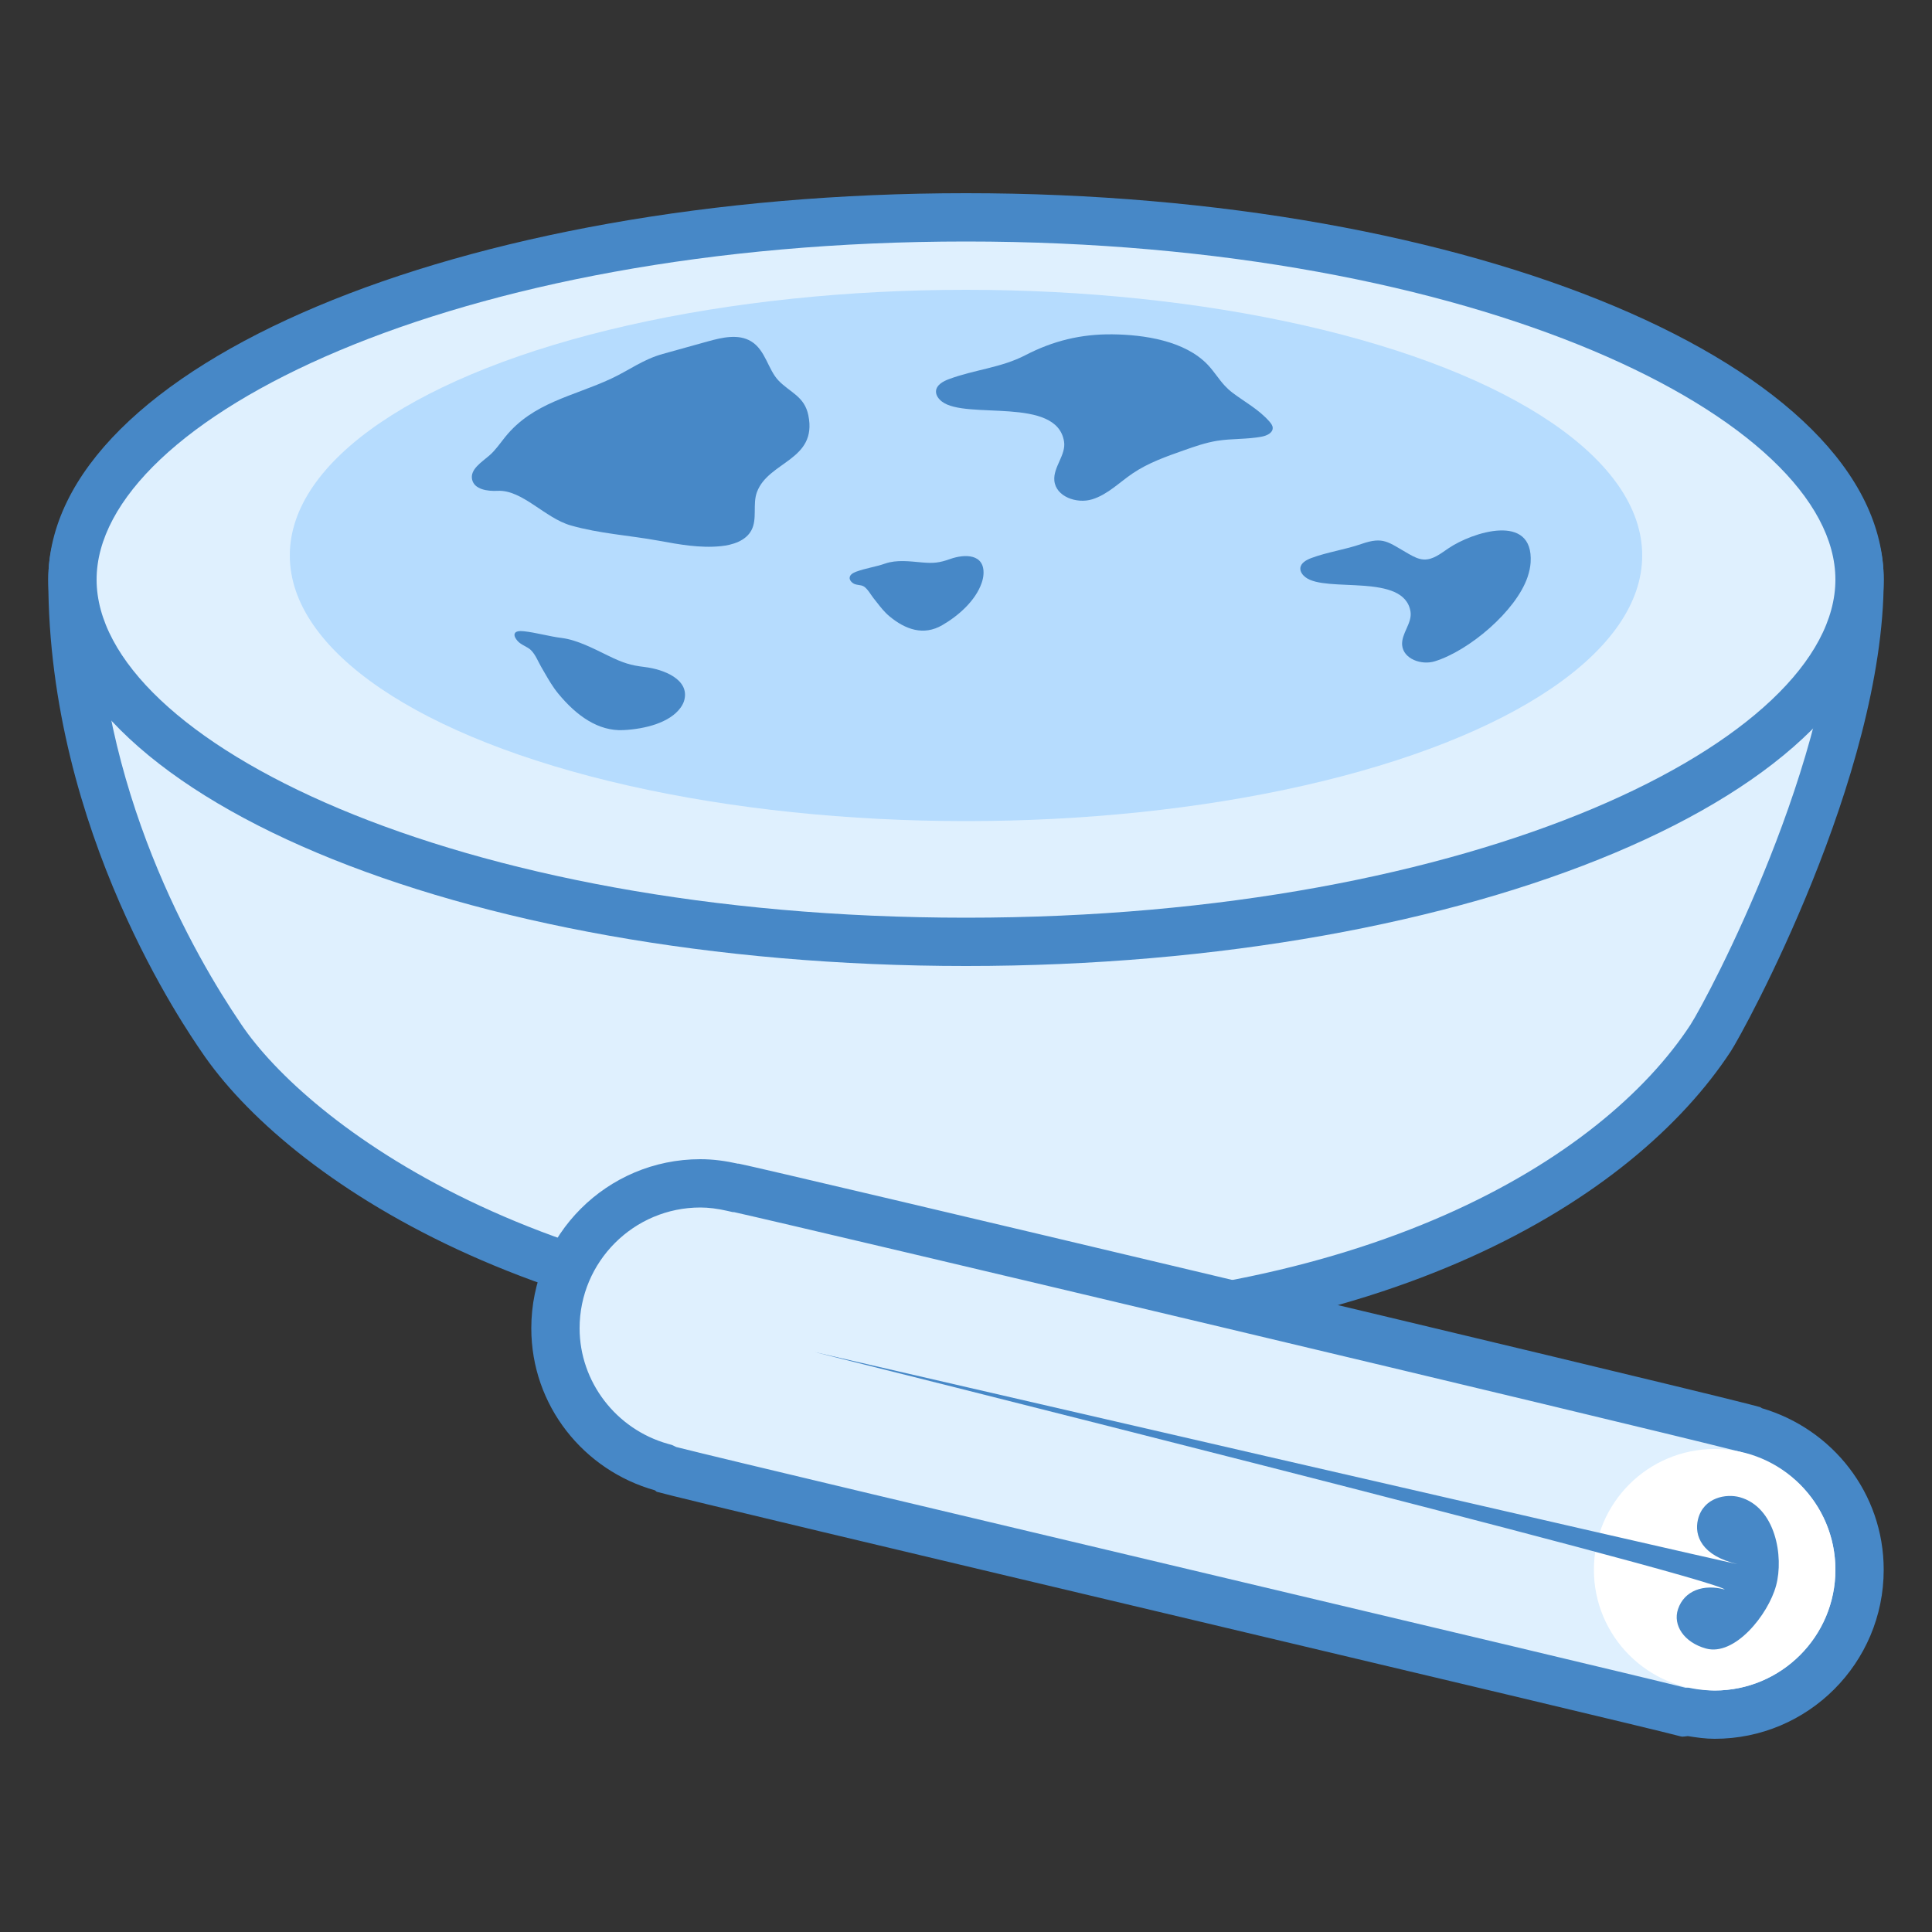 <?xml version="1.0" encoding="iso-8859-1"?>
<!-- Generator: Adobe Illustrator 21.0.2, SVG Export Plug-In . SVG Version: 6.00 Build 0)  -->
<svg xmlns="http://www.w3.org/2000/svg" xmlns:xlink="http://www.w3.org/1999/xlink" version="1.1" id="Layer_1" x="0px" y="0px" viewBox="0 0 40 40" style="enable-background:new 0 0 40 40;" xml:space="preserve">
<rect x="0" y="0" width="40" height="40" fill="#333333" stroke="none"/>
<g>
	<path style="fill:#DFF0FE;" d="M20,27.5c-8.979,0-13.917-3.778-15.418-6.011C3.636,20.097,1.5,16.47,1.5,12   c0-3.972,8.751-4.301,18.5-4.301S38.5,8.028,38.5,12c0,3.843-2.7,8.908-3.085,9.494C34.491,22.903,30.65,27.5,20,27.5z"/>
	<g>
		<path style="fill:#4788C7;" d="M20,8.199c8.709,0,18,0.294,18,3.801c0,3.664-2.629,8.641-3.003,9.22    C33.165,24.014,28.263,27,20,27c-8.787,0-13.656-3.787-15.004-5.79l-0.028-0.042l-0.001-0.002C4.075,19.852,2,16.328,2,12    C2,8.492,11.291,8.199,20,8.199 M20,7.199C9.507,7.199,1,7.628,1,12c0,5.239,2.886,9.351,3.167,9.768    C5.926,24.383,11.255,28,20,28s13.83-3.177,15.833-6.232C36.109,21.347,39,16.068,39,12C39,7.628,30.493,7.199,20,7.199L20,7.199z    "/>
	</g>
</g>
<g>
	<path style="fill:#DFF0FE;" d="M20,19.5C9.972,19.5,1.5,16.065,1.5,12S9.972,4.5,20,4.5S38.5,7.935,38.5,12S30.028,19.5,20,19.5z"/>
	<g>
		<path style="fill:#4788C7;" d="M20,5c10.608,0,18,3.689,18,7s-7.392,7-18,7S2,15.311,2,12S9.392,5,20,5 M20,4    C9.507,4,1,7.582,1,12s8.507,8,19,8s19-3.582,19-8S30.493,4,20,4L20,4z"/>
	</g>
</g>
<g>
	<ellipse style="fill:#B6DCFE;" cx="20" cy="11.5" rx="14" ry="5.5"/>
</g>
<g>
	<path style="fill:#4788C7;" d="M16.736,8.599c0.191,0.935-0.829,0.949-1.065,1.591c-0.092,0.251,0.011,0.551-0.113,0.787   c-0.116,0.22-0.387,0.306-0.635,0.331c-0.429,0.043-0.86-0.035-1.284-0.113c-0.606-0.111-1.225-0.146-1.82-0.316   c-0.539-0.153-1.005-0.743-1.517-0.717c-0.209,0.011-0.481-0.028-0.527-0.232c-0.048-0.211,0.193-0.358,0.357-0.5   c0.128-0.111,0.222-0.253,0.329-0.385c0.578-0.714,1.405-0.838,2.194-1.206c0.369-0.172,0.658-0.398,1.067-0.511   c0.311-0.087,0.622-0.173,0.934-0.26c0.296-0.082,0.633-0.16,0.895-0.001c0.3,0.181,0.349,0.587,0.57,0.815   C16.363,8.131,16.656,8.206,16.736,8.599z"/>
</g>
<g>
	<path style="fill:#4788C7;" d="M25.357,7.985c0.047,0.051,0.1,0.1,0.163,0.148c0.262,0.197,0.536,0.34,0.759,0.591   c0.034,0.039,0.069,0.083,0.071,0.134c0.003,0.104-0.119,0.161-0.221,0.181c-0.307,0.06-0.625,0.038-0.934,0.088   c-0.233,0.038-0.458,0.116-0.681,0.195c-0.367,0.129-0.74,0.26-1.062,0.478c-0.277,0.187-0.52,0.44-0.84,0.538   c-0.32,0.098-0.754-0.056-0.783-0.389c-0.025-0.28,0.245-0.53,0.201-0.808c-0.151-0.942-2.025-0.444-2.527-0.826   c-0.069-0.053-0.129-0.13-0.124-0.217c0.008-0.128,0.146-0.203,0.266-0.248c0.535-0.199,1.078-0.234,1.584-0.496   c0.572-0.297,1.15-0.439,1.801-0.432c0.655,0.007,1.502,0.131,1.977,0.632C25.146,7.703,25.231,7.849,25.357,7.985z"/>
</g>
<g>
	<path style="fill:#4788C7;" d="M31.69,11.644c-0.006,0.092-0.026,0.193-0.064,0.305c-0.24,0.703-1.211,1.525-1.922,1.743   c-0.275,0.084-0.648-0.048-0.674-0.334c-0.021-0.241,0.211-0.456,0.173-0.695c-0.13-0.81-1.742-0.382-2.174-0.711   c-0.059-0.045-0.111-0.112-0.107-0.186c0.006-0.11,0.125-0.174,0.229-0.213c0.337-0.125,0.697-0.173,1.036-0.291   c0.461-0.16,0.551-0.037,0.977,0.205c0.099,0.056,0.203,0.112,0.316,0.117c0.19,0.008,0.351-0.126,0.509-0.232   C30.477,11.02,31.753,10.603,31.69,11.644z"/>
</g>
<g>
	<path style="fill:#4788C7;" d="M20.362,11.89c-0.003,0.053-0.015,0.112-0.037,0.177c-0.127,0.372-0.487,0.686-0.818,0.877   c-0.384,0.222-0.759,0.093-1.095-0.187c-0.1-0.083-0.18-0.186-0.26-0.288c-0.024-0.03-0.047-0.06-0.071-0.09   c-0.057-0.074-0.117-0.187-0.197-0.237c-0.066-0.042-0.161-0.019-0.231-0.073c-0.035-0.026-0.065-0.065-0.062-0.108   c0.004-0.064,0.073-0.101,0.133-0.124c0.196-0.073,0.405-0.1,0.602-0.169c0.239-0.083,0.51-0.046,0.756-0.024   c0.245,0.022,0.366,0.009,0.589-0.07C19.974,11.466,20.388,11.463,20.362,11.89z"/>
</g>
<g>
	<path style="fill:#4788C7;" d="M14.169,14.49c-0.013,0.052-0.038,0.106-0.077,0.16c-0.223,0.312-0.732,0.443-1.183,0.466   c-0.523,0.027-0.975-0.299-1.352-0.757c-0.112-0.136-0.196-0.282-0.28-0.427c-0.025-0.043-0.049-0.085-0.074-0.128   c-0.06-0.104-0.116-0.25-0.209-0.342c-0.077-0.077-0.2-0.103-0.28-0.194c-0.039-0.045-0.071-0.099-0.06-0.142   c0.016-0.063,0.109-0.065,0.189-0.057c0.26,0.028,0.529,0.108,0.79,0.14c0.316,0.04,0.652,0.217,0.96,0.367   c0.306,0.149,0.461,0.199,0.756,0.234C13.751,13.859,14.274,14.07,14.169,14.49z"/>
</g>
<g>
	<g>
		<path style="fill:#DFF0FE;" d="M35.5,35.5c-0.163,0-0.32-0.025-0.476-0.05l-0.062-0.01L34.9,35.446    c-0.442-0.105-5.116-1.214-10.065-2.388c-4.822-1.144-10.261-2.434-11.019-2.63l-0.046-0.025C12.401,30.011,11.5,28.83,11.5,27.5    c0-1.654,1.346-3,3-3c0.209,0,0.429,0.027,0.671,0.082l0.05,0.012l0.082,0.001c0.736,0.164,18.182,4.304,20.729,4.948l0.202,0.052    l0.084,0.034c1.313,0.386,2.182,1.538,2.182,2.871C38.5,34.154,37.154,35.5,35.5,35.5z"/>
	</g>
	<g>
		<path style="fill:#4788C7;" d="M14.5,25c0.171,0,0.354,0.023,0.559,0.07l0.11,0.025h0.026c1.548,0.345,18.484,4.365,20.763,4.945    l0.043,0.011l0,0c0.017,0.004,0.034,0.009,0.049,0.013l0.084,0.031l0.032,0.012l0.033,0.01C37.276,30.432,38,31.39,38,32.5    c0,1.379-1.122,2.5-2.5,2.5c-0.118,0-0.255-0.021-0.397-0.043l-0.119-0.019L34.9,34.944c-0.964-0.241-5.321-1.275-9.914-2.364    c-4.738-1.124-10.071-2.389-10.985-2.621l-0.006-0.003l-0.081-0.039l-0.086-0.024C12.752,29.59,12,28.606,12,27.5    C12,26.121,13.122,25,14.5,25 M14.5,24c-1.933,0-3.5,1.567-3.5,3.5c0,1.604,1.086,2.942,2.558,3.355    c0.016,0.008,0.026,0.027,0.044,0.032c0.667,0.196,20.232,4.802,21.195,5.063c0.014,0.004,0.028,0.005,0.042,0.005    c0.035,0,0.07-0.008,0.105-0.011C35.126,35.973,35.31,36,35.5,36c1.933,0,3.5-1.567,3.5-3.5c0-1.59-1.067-2.917-2.52-3.344    c-0.015-0.006-0.025-0.019-0.041-0.024c-0.039-0.011-0.125-0.034-0.232-0.061c-0.001,0-0.001,0-0.002-0.001    c-2.349-0.598-20.277-4.854-20.916-4.979l0,0c-0.002,0-0.004,0.003-0.006,0.003h0C15.03,24.037,14.77,24,14.5,24L14.5,24z"/>
	</g>
</g>
<g>
	<circle style="fill:#FFFFFF;" cx="35.5" cy="32.5" r="2.5"/>
</g>
<g>
	<path style="fill:#4788C7;" d="M16.853,27.99c0,0,18.601,4.295,19.123,4.394c-0.743-0.171-0.904-0.59-0.821-0.927   c0.114-0.459,0.588-0.536,0.865-0.459c0.74,0.206,0.915,1.227,0.752,1.83c-0.163,0.603-0.858,1.47-1.455,1.302   c-0.45-0.126-0.688-0.482-0.575-0.816c0.13-0.384,0.532-0.525,0.969-0.404C35.453,32.641,16.853,27.99,16.853,27.99z"/>
</g>
</svg>
